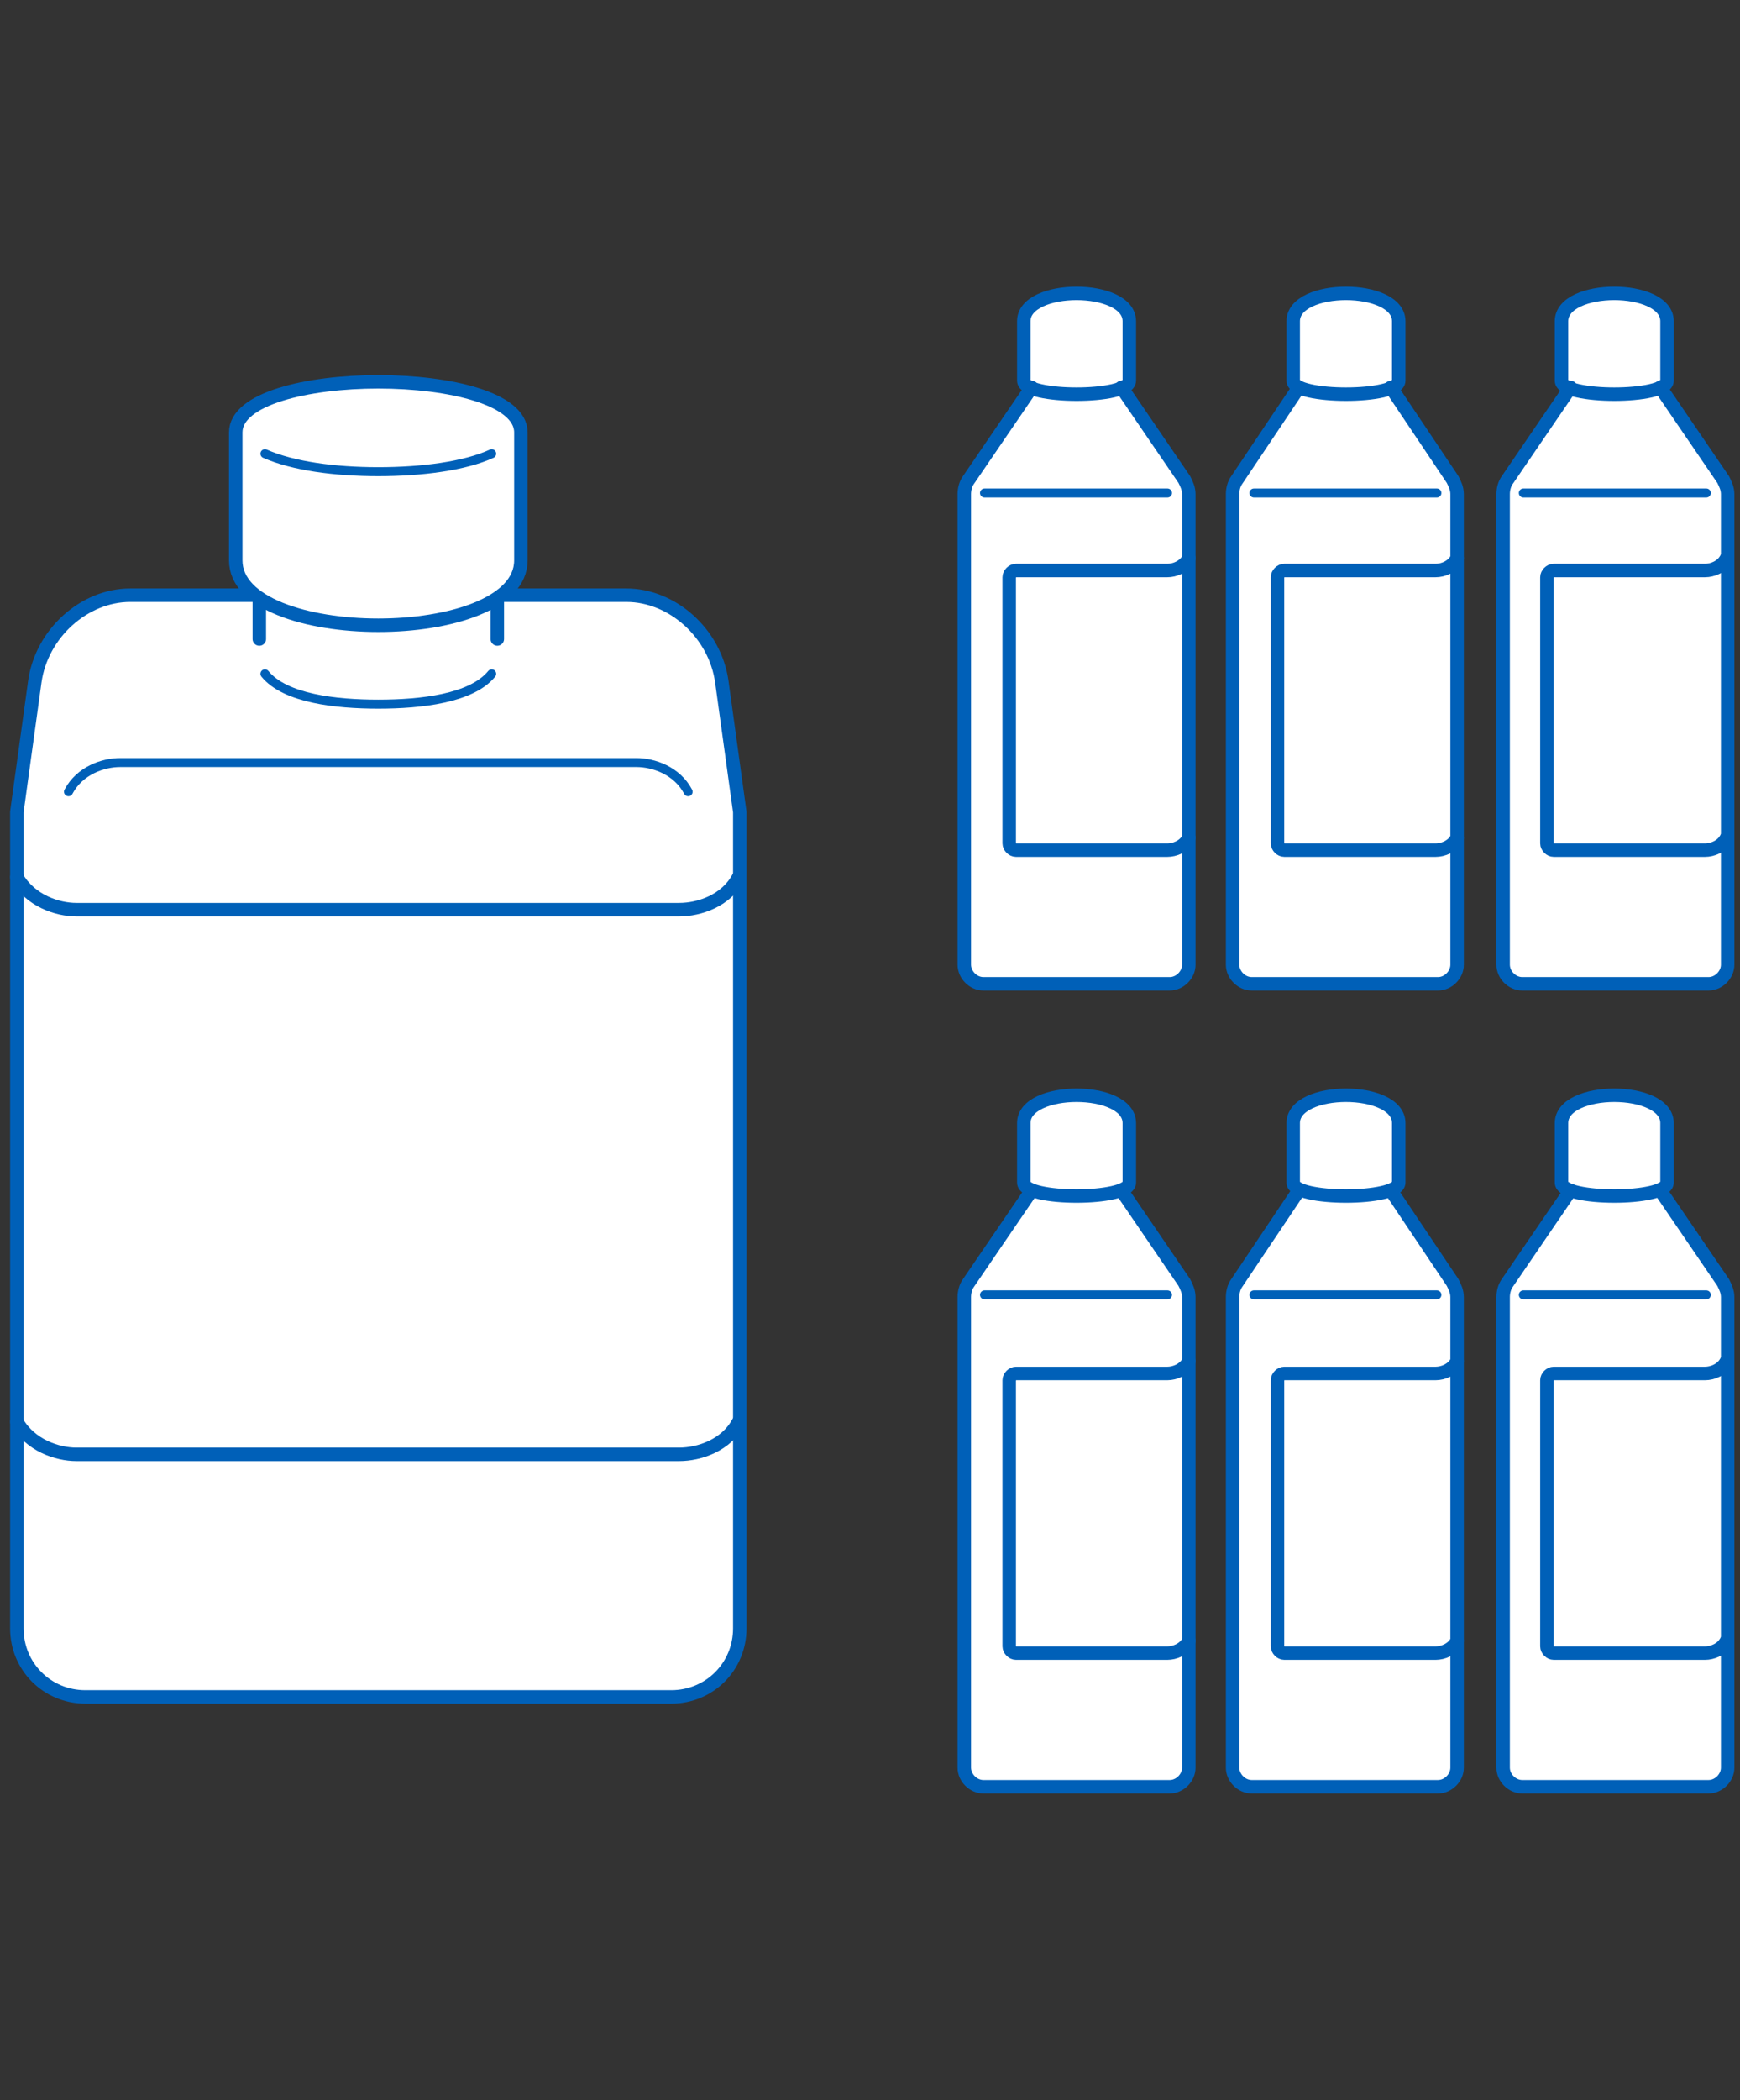 <?xml version="1.0" encoding="UTF-8"?>
<svg id="_レイヤー_1" data-name="レイヤー_1" xmlns="http://www.w3.org/2000/svg" version="1.1" viewBox="0 0 155 187">
  <rect x="0" y="0" width="155" height="187" fill="#333333" stroke="none"/>
  <!-- Generator: Adobe Illustrator 29.6.1, SVG Export Plug-In . SVG Version: 2.1.1 Build 9)  -->
  <defs>
    <style>
      .st0 {
        fill: #fff;
      }

      .st1 {
        stroke-width: 1.2px;
      }

      .st1, .st2 {
        fill: none;
        stroke: #0060b8;
        stroke-linecap: round;
        stroke-linejoin: round;
      }

      .st2 {
        stroke-width: .8px;
      }
    </style>
  </defs>
  <path class="st0" d="M64.3,60.7c-.6-4.3-4.4-7.7-8.5-7.7h-11.1c1-.8,1.7-1.8,1.7-3v-11.4c0-6-25.4-6-25.4,0v11.4c0,1.2.6,2.2,1.7,3h-11.1c-4.1,0-7.9,3.4-8.5,7.7l-1.6,11.6v72.7c0,3.4,2.7,6.1,6.1,6.1h52.2c3.4,0,6.1-2.7,6.1-6.1v-72.7l-1.6-11.6h0Z"/>
  <path class="st1" d="M46.4,49.9c0,7.7-25.4,7.7-25.4,0v-11.4c0-6,25.4-6,25.4,0v11.4Z"/>
  <path class="st2" d="M43.8,40.4c-2.4,1.1-6.2,1.6-10.1,1.6s-7.6-.5-10.1-1.6"/>
  <path class="st1" d="M23.1,56.9v-3.6"/>
  <path class="st2" d="M43.8,60c-1.8,2.2-6.3,2.7-10.1,2.7s-8.3-.5-10.1-2.7"/>
  <path class="st1" d="M44.3,53.3v3.6"/>
  <path class="st2" d="M61.3,70.5c-1-1.9-3.1-2.6-4.6-2.6H10.7c-1.5,0-3.6.7-4.6,2.6"/>
  <path class="st1" d="M1.5,78.1c1.2,2.1,3.6,2.9,5.3,2.9h53.7c1.8,0,4.2-.8,5.3-2.9"/>
  <path class="st1" d="M1.5,126.6c1.2,2.1,3.6,2.9,5.3,2.9h53.7c1.8,0,4.2-.8,5.3-2.9"/>
  <path class="st1" d="M22.7,53h-11.1c-4.1,0-7.9,3.4-8.5,7.7l-1.6,11.6v72.7c0,3.4,2.7,6.1,6.1,6.1h52.2c3.4,0,6.1-2.7,6.1-6.1v-72.7l-1.6-11.6c-.6-4.3-4.4-7.7-8.5-7.7h-11.1"/>
  <path class="st0" d="M105.5,42.8l-5.6-8.2h0c.4-.2.7-.4.7-.7v-5.3c0-3.3-9.4-3.3-9.4,0v5.3c0,.3.3.5.7.7h0l-5.6,8.2c-.2.4-.4.8-.4,1.3v41.9c0,.9.8,1.7,1.7,1.7h16.6c.9,0,1.7-.8,1.7-1.7v-41.9c0-.4-.1-.9-.4-1.3h0Z"/>
  <path class="st1" d="M100.6,33.9c0,1.6-9.4,1.6-9.4,0v-5.3c0-3.3,9.4-3.3,9.4,0v5.3Z"/>
  <path class="st1" d="M105.9,74.6c-.4.8-1.3,1.1-1.9,1.1h-13.5c-.3,0-.6-.3-.6-.6v-23.7c0-.3.3-.6.6-.6h13.5c.6,0,1.5-.3,1.9-1.1"/>
  <path class="st1" d="M99.9,34.5l5.6,8.2c.2.4.4.8.4,1.3v41.9c0,.9-.8,1.7-1.7,1.7h-16.6c-.9,0-1.7-.8-1.7-1.7v-41.9c0-.4.1-.9.4-1.3l5.6-8.2"/>
  <path class="st2" d="M87.7,43.9h16.3"/>
  <path class="st0" d="M129.4,42.8l-5.5-8.2h0c.4-.2.7-.4.7-.7v-5.3c0-3.3-9.4-3.3-9.4,0v5.3c0,.3.3.5.7.7h0l-5.6,8.2c-.2.4-.4.8-.4,1.3v41.9c0,.9.8,1.7,1.7,1.7h16.6c.9,0,1.7-.8,1.7-1.7v-41.9c0-.4-.1-.9-.4-1.3h0Z"/>
  <path class="st1" d="M124.6,33.9c0,1.6-9.4,1.6-9.4,0v-5.3c0-3.3,9.4-3.3,9.4,0v5.3Z"/>
  <path class="st1" d="M129.8,74.6c-.4.8-1.3,1.1-1.9,1.1h-13.5c-.3,0-.6-.3-.6-.6v-23.7c0-.3.3-.6.6-.6h13.5c.6,0,1.5-.3,1.9-1.1"/>
  <path class="st1" d="M123.9,34.5l5.5,8.2c.2.4.4.8.4,1.3v41.9c0,.9-.8,1.7-1.7,1.7h-16.6c-.9,0-1.7-.8-1.7-1.7v-41.9c0-.4.1-.9.4-1.3l5.5-8.2"/>
  <path class="st2" d="M111.7,43.9h16.3"/>
  <path class="st0" d="M153.4,42.8l-5.6-8.2h0c.4-.2.7-.4.7-.7v-5.3c0-3.3-9.4-3.3-9.4,0v5.3c0,.3.3.5.7.7h0l-5.6,8.2c-.2.4-.4.8-.4,1.3v41.9c0,.9.8,1.7,1.7,1.7h16.6c.9,0,1.7-.8,1.7-1.7v-41.9c0-.4-.1-.9-.4-1.3h0Z"/>
  <path class="st1" d="M148.5,33.9c0,1.6-9.4,1.6-9.4,0v-5.3c0-3.3,9.4-3.3,9.4,0v5.3Z"/>
  <path class="st1" d="M153.8,74.6c-.4.8-1.3,1.1-1.9,1.1h-13.5c-.3,0-.6-.3-.6-.6v-23.7c0-.3.3-.6.6-.6h13.5c.6,0,1.5-.3,1.9-1.1"/>
  <path class="st1" d="M147.9,34.5l5.6,8.2c.2.4.4.8.4,1.3v41.9c0,.9-.8,1.7-1.7,1.7h-16.6c-.9,0-1.7-.8-1.7-1.7v-41.9c0-.4.1-.9.4-1.3l5.6-8.2"/>
  <path class="st2" d="M135.7,43.9h16.3"/>
  <path class="st0" d="M105.5,114.2l-5.6-8.2h0c.4-.2.7-.4.7-.7v-5.3c0-3.3-9.4-3.3-9.4,0v5.3c0,.3.3.5.7.7h0l-5.6,8.2c-.2.4-.4.8-.4,1.3v41.9c0,.9.8,1.7,1.7,1.7h16.6c.9,0,1.7-.8,1.7-1.7v-41.9c0-.4-.1-.9-.4-1.3h0Z"/>
  <path class="st1" d="M100.6,105.3c0,1.6-9.4,1.6-9.4,0v-5.3c0-3.3,9.4-3.3,9.4,0v5.3Z"/>
  <path class="st1" d="M105.9,146.1c-.4.8-1.3,1.1-1.9,1.1h-13.5c-.3,0-.6-.3-.6-.6v-23.7c0-.3.3-.6.6-.6h13.5c.6,0,1.5-.3,1.9-1.1"/>
  <path class="st1" d="M99.9,106l5.6,8.2c.2.4.4.8.4,1.3v41.9c0,.9-.8,1.7-1.7,1.7h-16.6c-.9,0-1.7-.8-1.7-1.7v-41.9c0-.4.1-.9.4-1.3l5.6-8.2"/>
  <path class="st2" d="M87.7,115.3h16.3"/>
  <path class="st0" d="M129.4,114.2l-5.5-8.2h0c.4-.2.7-.4.7-.7v-5.3c0-3.3-9.4-3.3-9.4,0v5.3c0,.3.3.5.7.7h0l-5.6,8.2c-.2.4-.4.8-.4,1.3v41.9c0,.9.8,1.7,1.7,1.7h16.6c.9,0,1.7-.8,1.7-1.7v-41.9c0-.4-.1-.9-.4-1.3h0Z"/>
  <path class="st1" d="M124.6,105.3c0,1.6-9.4,1.6-9.4,0v-5.3c0-3.3,9.4-3.3,9.4,0v5.3Z"/>
  <path class="st1" d="M129.8,146.1c-.4.8-1.3,1.1-1.9,1.1h-13.5c-.3,0-.6-.3-.6-.6v-23.7c0-.3.3-.6.6-.6h13.5c.6,0,1.5-.3,1.9-1.1"/>
  <path class="st1" d="M123.9,106l5.5,8.2c.2.4.4.8.4,1.3v41.9c0,.9-.8,1.7-1.7,1.7h-16.6c-.9,0-1.7-.8-1.7-1.7v-41.9c0-.4.1-.9.4-1.3l5.5-8.2"/>
  <path class="st2" d="M111.7,115.3h16.3"/>
  <path class="st0" d="M153.4,114.2l-5.6-8.2h0c.4-.2.7-.4.7-.7v-5.3c0-3.3-9.4-3.3-9.4,0v5.3c0,.3.3.5.7.7h0l-5.6,8.2c-.2.4-.4.8-.4,1.3v41.9c0,.9.8,1.7,1.7,1.7h16.6c.9,0,1.7-.8,1.7-1.7v-41.9c0-.4-.1-.9-.4-1.3h0Z"/>
  <path class="st1" d="M148.5,105.3c0,1.6-9.4,1.6-9.4,0v-5.3c0-3.3,9.4-3.3,9.4,0v5.3Z"/>
  <path class="st1" d="M153.8,146.1c-.4.8-1.3,1.1-1.9,1.1h-13.5c-.3,0-.6-.3-.6-.6v-23.7c0-.3.3-.6.6-.6h13.5c.6,0,1.5-.3,1.9-1.1"/>
  <path class="st1" d="M147.9,106l5.6,8.2c.2.4.4.8.4,1.3v41.9c0,.9-.8,1.7-1.7,1.7h-16.6c-.9,0-1.7-.8-1.7-1.7v-41.9c0-.4.1-.9.4-1.3l5.6-8.2"/>
  <path class="st2" d="M135.7,115.3h16.3"/>
</svg>